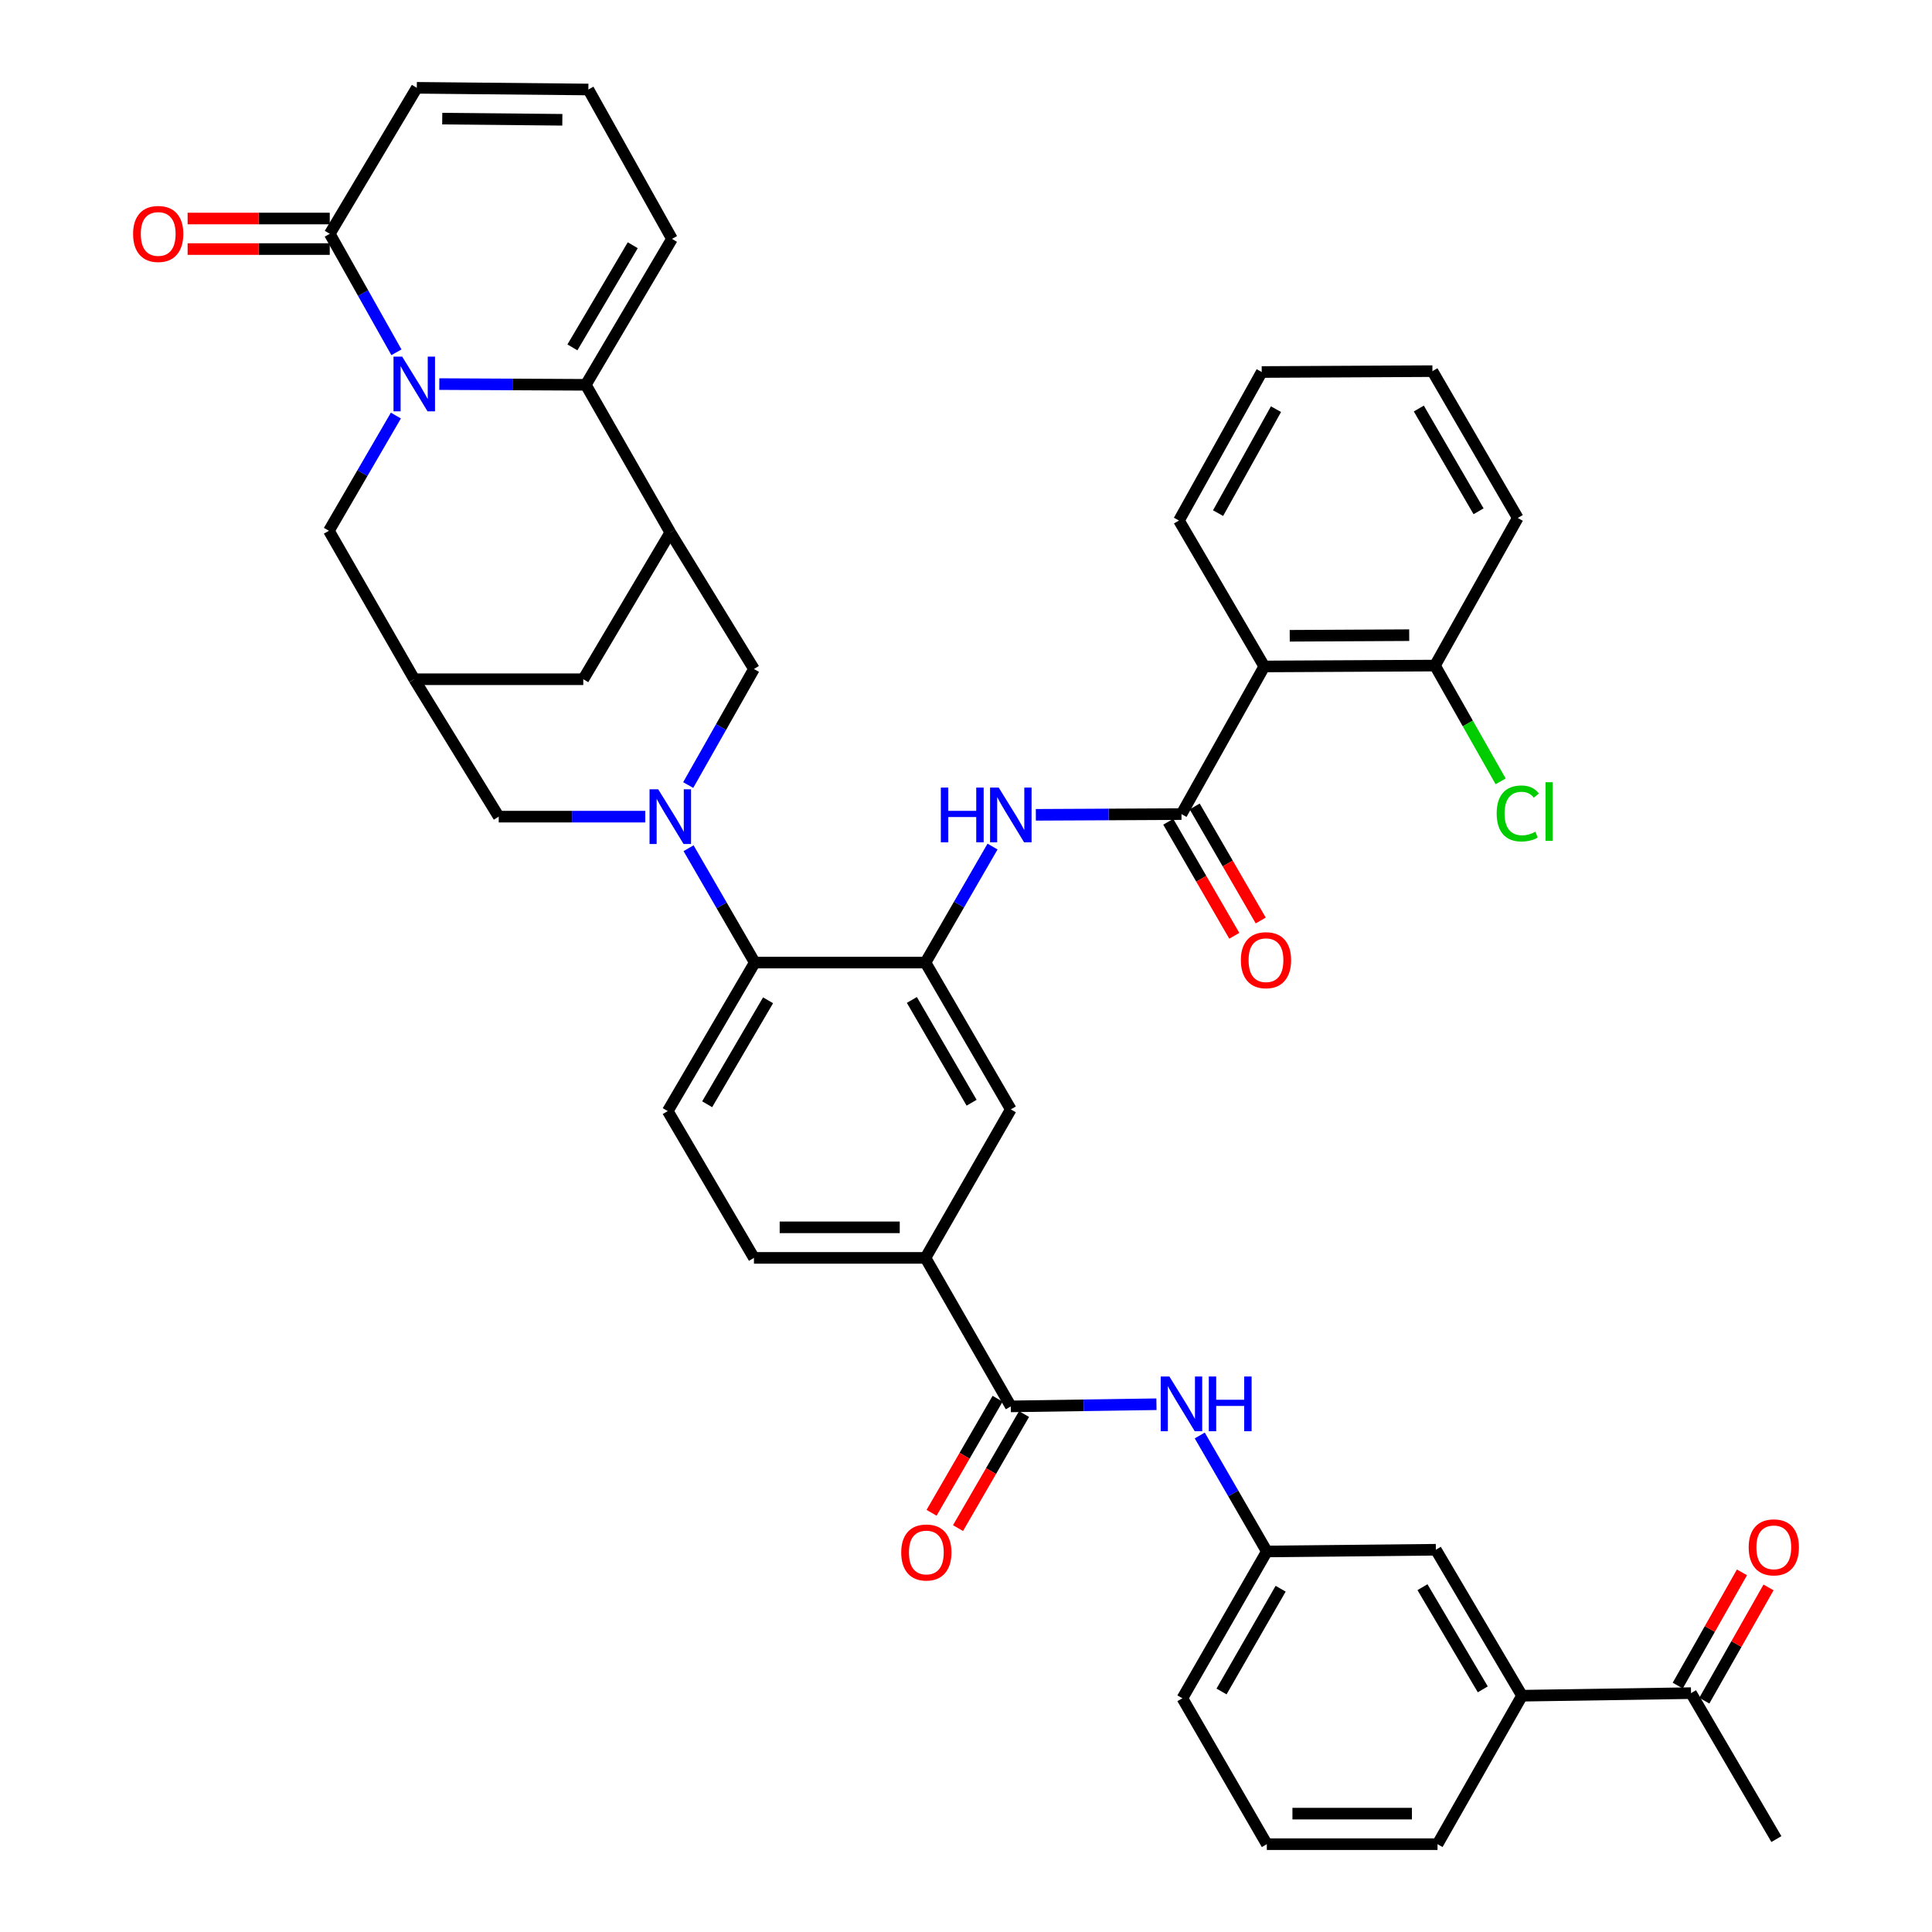 <?xml version='1.0' encoding='iso-8859-1'?>
<svg version='1.1' baseProfile='full'
              xmlns='http://www.w3.org/2000/svg'
                      xmlns:rdkit='http://www.rdkit.org/xml'
                      xmlns:xlink='http://www.w3.org/1999/xlink'
                  xml:space='preserve'
width='1000px' height='1000px' viewBox='0 0 1000 1000'>
<!-- END OF HEADER -->
<rect style='opacity:1.0;fill:#FFFFFF;stroke:none' width='1000' height='1000' x='0' y='0'> </rect>
<path class='bond-1' d='M 227.379,198.802 L 265.292,198.99' style='fill:none;fill-rule:evenodd;stroke:#0000FF;stroke-width:6px;stroke-linecap:butt;stroke-linejoin:miter;stroke-opacity:1' />
<path class='bond-1' d='M 265.292,198.99 L 303.206,199.178' style='fill:none;fill-rule:evenodd;stroke:#000000;stroke-width:6px;stroke-linecap:butt;stroke-linejoin:miter;stroke-opacity:1' />
<path class='bond-6' d='M 205.196,182.349 L 187.938,151.68' style='fill:none;fill-rule:evenodd;stroke:#0000FF;stroke-width:6px;stroke-linecap:butt;stroke-linejoin:miter;stroke-opacity:1' />
<path class='bond-6' d='M 187.938,151.68 L 170.68,121.012' style='fill:none;fill-rule:evenodd;stroke:#000000;stroke-width:6px;stroke-linecap:butt;stroke-linejoin:miter;stroke-opacity:1' />
<path class='bond-14' d='M 204.909,215.096 L 187.575,244.911' style='fill:none;fill-rule:evenodd;stroke:#0000FF;stroke-width:6px;stroke-linecap:butt;stroke-linejoin:miter;stroke-opacity:1' />
<path class='bond-14' d='M 187.575,244.911 L 170.241,274.726' style='fill:none;fill-rule:evenodd;stroke:#000000;stroke-width:6px;stroke-linecap:butt;stroke-linejoin:miter;stroke-opacity:1' />
<path class='bond-0' d='M 333.984,422.695 L 296.062,422.695' style='fill:none;fill-rule:evenodd;stroke:#0000FF;stroke-width:6px;stroke-linecap:butt;stroke-linejoin:miter;stroke-opacity:1' />
<path class='bond-0' d='M 296.062,422.695 L 258.14,422.695' style='fill:none;fill-rule:evenodd;stroke:#000000;stroke-width:6px;stroke-linecap:butt;stroke-linejoin:miter;stroke-opacity:1' />
<path class='bond-7' d='M 356.404,439.037 L 373.535,468.631' style='fill:none;fill-rule:evenodd;stroke:#0000FF;stroke-width:6px;stroke-linecap:butt;stroke-linejoin:miter;stroke-opacity:1' />
<path class='bond-7' d='M 373.535,468.631 L 390.666,498.225' style='fill:none;fill-rule:evenodd;stroke:#000000;stroke-width:6px;stroke-linecap:butt;stroke-linejoin:miter;stroke-opacity:1' />
<path class='bond-43' d='M 356.212,406.339 L 373.228,376.308' style='fill:none;fill-rule:evenodd;stroke:#0000FF;stroke-width:6px;stroke-linecap:butt;stroke-linejoin:miter;stroke-opacity:1' />
<path class='bond-43' d='M 373.228,376.308 L 390.244,346.277' style='fill:none;fill-rule:evenodd;stroke:#000000;stroke-width:6px;stroke-linecap:butt;stroke-linejoin:miter;stroke-opacity:1' />
<path class='bond-2' d='M 303.206,199.178 L 346.945,275.613' style='fill:none;fill-rule:evenodd;stroke:#000000;stroke-width:6px;stroke-linecap:butt;stroke-linejoin:miter;stroke-opacity:1' />
<path class='bond-19' d='M 303.206,199.178 L 347.814,123.647' style='fill:none;fill-rule:evenodd;stroke:#000000;stroke-width:6px;stroke-linecap:butt;stroke-linejoin:miter;stroke-opacity:1' />
<path class='bond-19' d='M 296.282,179.807 L 327.508,126.935' style='fill:none;fill-rule:evenodd;stroke:#000000;stroke-width:6px;stroke-linecap:butt;stroke-linejoin:miter;stroke-opacity:1' />
<path class='bond-10' d='M 346.945,275.613 L 390.244,346.277' style='fill:none;fill-rule:evenodd;stroke:#000000;stroke-width:6px;stroke-linecap:butt;stroke-linejoin:miter;stroke-opacity:1' />
<path class='bond-41' d='M 346.945,275.613 L 301.906,351.574' style='fill:none;fill-rule:evenodd;stroke:#000000;stroke-width:6px;stroke-linecap:butt;stroke-linejoin:miter;stroke-opacity:1' />
<path class='bond-3' d='M 611.53,421.377 L 573.839,421.565' style='fill:none;fill-rule:evenodd;stroke:#000000;stroke-width:6px;stroke-linecap:butt;stroke-linejoin:miter;stroke-opacity:1' />
<path class='bond-3' d='M 573.839,421.565 L 536.149,421.752' style='fill:none;fill-rule:evenodd;stroke:#0000FF;stroke-width:6px;stroke-linecap:butt;stroke-linejoin:miter;stroke-opacity:1' />
<path class='bond-5' d='M 611.53,421.377 L 654.391,344.959' style='fill:none;fill-rule:evenodd;stroke:#000000;stroke-width:6px;stroke-linecap:butt;stroke-linejoin:miter;stroke-opacity:1' />
<path class='bond-25' d='M 604.688,425.339 L 621.78,454.853' style='fill:none;fill-rule:evenodd;stroke:#000000;stroke-width:6px;stroke-linecap:butt;stroke-linejoin:miter;stroke-opacity:1' />
<path class='bond-25' d='M 621.78,454.853 L 638.871,484.368' style='fill:none;fill-rule:evenodd;stroke:#FF0000;stroke-width:6px;stroke-linecap:butt;stroke-linejoin:miter;stroke-opacity:1' />
<path class='bond-25' d='M 618.372,417.415 L 635.463,446.929' style='fill:none;fill-rule:evenodd;stroke:#000000;stroke-width:6px;stroke-linecap:butt;stroke-linejoin:miter;stroke-opacity:1' />
<path class='bond-25' d='M 635.463,446.929 L 652.555,476.444' style='fill:none;fill-rule:evenodd;stroke:#FF0000;stroke-width:6px;stroke-linecap:butt;stroke-linejoin:miter;stroke-opacity:1' />
<path class='bond-4' d='M 479.022,498.225 L 390.666,498.225' style='fill:none;fill-rule:evenodd;stroke:#000000;stroke-width:6px;stroke-linecap:butt;stroke-linejoin:miter;stroke-opacity:1' />
<path class='bond-8' d='M 479.022,498.225 L 496.38,468.204' style='fill:none;fill-rule:evenodd;stroke:#000000;stroke-width:6px;stroke-linecap:butt;stroke-linejoin:miter;stroke-opacity:1' />
<path class='bond-8' d='M 496.38,468.204 L 513.738,438.183' style='fill:none;fill-rule:evenodd;stroke:#0000FF;stroke-width:6px;stroke-linecap:butt;stroke-linejoin:miter;stroke-opacity:1' />
<path class='bond-16' d='M 479.022,498.225 L 523.2,574.222' style='fill:none;fill-rule:evenodd;stroke:#000000;stroke-width:6px;stroke-linecap:butt;stroke-linejoin:miter;stroke-opacity:1' />
<path class='bond-16' d='M 471.979,517.572 L 502.903,570.769' style='fill:none;fill-rule:evenodd;stroke:#000000;stroke-width:6px;stroke-linecap:butt;stroke-linejoin:miter;stroke-opacity:1' />
<path class='bond-23' d='M 654.391,344.959 L 742.738,344.502' style='fill:none;fill-rule:evenodd;stroke:#000000;stroke-width:6px;stroke-linecap:butt;stroke-linejoin:miter;stroke-opacity:1' />
<path class='bond-23' d='M 667.561,329.079 L 729.404,328.759' style='fill:none;fill-rule:evenodd;stroke:#000000;stroke-width:6px;stroke-linecap:butt;stroke-linejoin:miter;stroke-opacity:1' />
<path class='bond-33' d='M 654.391,344.959 L 610.23,269.429' style='fill:none;fill-rule:evenodd;stroke:#000000;stroke-width:6px;stroke-linecap:butt;stroke-linejoin:miter;stroke-opacity:1' />
<path class='bond-22' d='M 170.68,121.012 L 215.737,45.455' style='fill:none;fill-rule:evenodd;stroke:#000000;stroke-width:6px;stroke-linecap:butt;stroke-linejoin:miter;stroke-opacity:1' />
<path class='bond-29' d='M 170.68,113.105 L 133.892,113.105' style='fill:none;fill-rule:evenodd;stroke:#000000;stroke-width:6px;stroke-linecap:butt;stroke-linejoin:miter;stroke-opacity:1' />
<path class='bond-29' d='M 133.892,113.105 L 97.105,113.105' style='fill:none;fill-rule:evenodd;stroke:#FF0000;stroke-width:6px;stroke-linecap:butt;stroke-linejoin:miter;stroke-opacity:1' />
<path class='bond-29' d='M 170.68,128.918 L 133.892,128.918' style='fill:none;fill-rule:evenodd;stroke:#000000;stroke-width:6px;stroke-linecap:butt;stroke-linejoin:miter;stroke-opacity:1' />
<path class='bond-29' d='M 133.892,128.918 L 97.105,128.918' style='fill:none;fill-rule:evenodd;stroke:#FF0000;stroke-width:6px;stroke-linecap:butt;stroke-linejoin:miter;stroke-opacity:1' />
<path class='bond-18' d='M 390.666,498.225 L 345.627,575.1' style='fill:none;fill-rule:evenodd;stroke:#000000;stroke-width:6px;stroke-linecap:butt;stroke-linejoin:miter;stroke-opacity:1' />
<path class='bond-18' d='M 397.553,517.75 L 366.026,571.562' style='fill:none;fill-rule:evenodd;stroke:#000000;stroke-width:6px;stroke-linecap:butt;stroke-linejoin:miter;stroke-opacity:1' />
<path class='bond-9' d='M 523.2,727.945 L 479.022,651.079' style='fill:none;fill-rule:evenodd;stroke:#000000;stroke-width:6px;stroke-linecap:butt;stroke-linejoin:miter;stroke-opacity:1' />
<path class='bond-13' d='M 523.2,727.945 L 560.891,727.386' style='fill:none;fill-rule:evenodd;stroke:#000000;stroke-width:6px;stroke-linecap:butt;stroke-linejoin:miter;stroke-opacity:1' />
<path class='bond-13' d='M 560.891,727.386 L 598.582,726.828' style='fill:none;fill-rule:evenodd;stroke:#0000FF;stroke-width:6px;stroke-linecap:butt;stroke-linejoin:miter;stroke-opacity:1' />
<path class='bond-27' d='M 516.358,723.984 L 499.269,753.502' style='fill:none;fill-rule:evenodd;stroke:#000000;stroke-width:6px;stroke-linecap:butt;stroke-linejoin:miter;stroke-opacity:1' />
<path class='bond-27' d='M 499.269,753.502 L 482.181,783.021' style='fill:none;fill-rule:evenodd;stroke:#FF0000;stroke-width:6px;stroke-linecap:butt;stroke-linejoin:miter;stroke-opacity:1' />
<path class='bond-27' d='M 530.043,731.906 L 512.954,761.424' style='fill:none;fill-rule:evenodd;stroke:#000000;stroke-width:6px;stroke-linecap:butt;stroke-linejoin:miter;stroke-opacity:1' />
<path class='bond-27' d='M 512.954,761.424 L 495.866,790.943' style='fill:none;fill-rule:evenodd;stroke:#FF0000;stroke-width:6px;stroke-linecap:butt;stroke-linejoin:miter;stroke-opacity:1' />
<path class='bond-11' d='M 214.419,351.574 L 170.241,274.726' style='fill:none;fill-rule:evenodd;stroke:#000000;stroke-width:6px;stroke-linecap:butt;stroke-linejoin:miter;stroke-opacity:1' />
<path class='bond-15' d='M 214.419,351.574 L 258.14,422.695' style='fill:none;fill-rule:evenodd;stroke:#000000;stroke-width:6px;stroke-linecap:butt;stroke-linejoin:miter;stroke-opacity:1' />
<path class='bond-17' d='M 214.419,351.574 L 301.906,351.574' style='fill:none;fill-rule:evenodd;stroke:#000000;stroke-width:6px;stroke-linecap:butt;stroke-linejoin:miter;stroke-opacity:1' />
<path class='bond-12' d='M 479.022,651.079 L 390.244,651.079' style='fill:none;fill-rule:evenodd;stroke:#000000;stroke-width:6px;stroke-linecap:butt;stroke-linejoin:miter;stroke-opacity:1' />
<path class='bond-12' d='M 465.706,635.266 L 403.561,635.266' style='fill:none;fill-rule:evenodd;stroke:#000000;stroke-width:6px;stroke-linecap:butt;stroke-linejoin:miter;stroke-opacity:1' />
<path class='bond-44' d='M 479.022,651.079 L 523.2,574.222' style='fill:none;fill-rule:evenodd;stroke:#000000;stroke-width:6px;stroke-linecap:butt;stroke-linejoin:miter;stroke-opacity:1' />
<path class='bond-26' d='M 620.994,743.002 L 638.351,773.019' style='fill:none;fill-rule:evenodd;stroke:#0000FF;stroke-width:6px;stroke-linecap:butt;stroke-linejoin:miter;stroke-opacity:1' />
<path class='bond-26' d='M 638.351,773.019 L 655.708,803.036' style='fill:none;fill-rule:evenodd;stroke:#000000;stroke-width:6px;stroke-linecap:butt;stroke-linejoin:miter;stroke-opacity:1' />
<path class='bond-30' d='M 345.627,575.1 L 390.244,651.079' style='fill:none;fill-rule:evenodd;stroke:#000000;stroke-width:6px;stroke-linecap:butt;stroke-linejoin:miter;stroke-opacity:1' />
<path class='bond-42' d='M 347.814,123.647 L 304.541,46.324' style='fill:none;fill-rule:evenodd;stroke:#000000;stroke-width:6px;stroke-linecap:butt;stroke-linejoin:miter;stroke-opacity:1' />
<path class='bond-20' d='M 787.795,877.697 L 743.195,802.149' style='fill:none;fill-rule:evenodd;stroke:#000000;stroke-width:6px;stroke-linecap:butt;stroke-linejoin:miter;stroke-opacity:1' />
<path class='bond-20' d='M 767.488,874.403 L 736.268,821.52' style='fill:none;fill-rule:evenodd;stroke:#000000;stroke-width:6px;stroke-linecap:butt;stroke-linejoin:miter;stroke-opacity:1' />
<path class='bond-24' d='M 787.795,877.697 L 875.273,876.362' style='fill:none;fill-rule:evenodd;stroke:#000000;stroke-width:6px;stroke-linecap:butt;stroke-linejoin:miter;stroke-opacity:1' />
<path class='bond-46' d='M 787.795,877.697 L 744.065,954.545' style='fill:none;fill-rule:evenodd;stroke:#000000;stroke-width:6px;stroke-linecap:butt;stroke-linejoin:miter;stroke-opacity:1' />
<path class='bond-21' d='M 304.541,46.324 L 215.737,45.455' style='fill:none;fill-rule:evenodd;stroke:#000000;stroke-width:6px;stroke-linecap:butt;stroke-linejoin:miter;stroke-opacity:1' />
<path class='bond-21' d='M 291.065,62.005 L 228.902,61.397' style='fill:none;fill-rule:evenodd;stroke:#000000;stroke-width:6px;stroke-linecap:butt;stroke-linejoin:miter;stroke-opacity:1' />
<path class='bond-32' d='M 742.738,344.502 L 759.735,374.465' style='fill:none;fill-rule:evenodd;stroke:#000000;stroke-width:6px;stroke-linecap:butt;stroke-linejoin:miter;stroke-opacity:1' />
<path class='bond-32' d='M 759.735,374.465 L 776.731,404.428' style='fill:none;fill-rule:evenodd;stroke:#00CC00;stroke-width:6px;stroke-linecap:butt;stroke-linejoin:miter;stroke-opacity:1' />
<path class='bond-38' d='M 742.738,344.502 L 785.599,268.093' style='fill:none;fill-rule:evenodd;stroke:#000000;stroke-width:6px;stroke-linecap:butt;stroke-linejoin:miter;stroke-opacity:1' />
<path class='bond-31' d='M 882.15,880.262 L 898.77,850.958' style='fill:none;fill-rule:evenodd;stroke:#000000;stroke-width:6px;stroke-linecap:butt;stroke-linejoin:miter;stroke-opacity:1' />
<path class='bond-31' d='M 898.77,850.958 L 915.39,821.654' style='fill:none;fill-rule:evenodd;stroke:#FF0000;stroke-width:6px;stroke-linecap:butt;stroke-linejoin:miter;stroke-opacity:1' />
<path class='bond-31' d='M 868.395,872.461 L 885.016,843.157' style='fill:none;fill-rule:evenodd;stroke:#000000;stroke-width:6px;stroke-linecap:butt;stroke-linejoin:miter;stroke-opacity:1' />
<path class='bond-31' d='M 885.016,843.157 L 901.636,813.853' style='fill:none;fill-rule:evenodd;stroke:#FF0000;stroke-width:6px;stroke-linecap:butt;stroke-linejoin:miter;stroke-opacity:1' />
<path class='bond-37' d='M 875.273,876.362 L 919.451,951.901' style='fill:none;fill-rule:evenodd;stroke:#000000;stroke-width:6px;stroke-linecap:butt;stroke-linejoin:miter;stroke-opacity:1' />
<path class='bond-28' d='M 655.708,803.036 L 743.195,802.149' style='fill:none;fill-rule:evenodd;stroke:#000000;stroke-width:6px;stroke-linecap:butt;stroke-linejoin:miter;stroke-opacity:1' />
<path class='bond-36' d='M 655.708,803.036 L 612.005,879.024' style='fill:none;fill-rule:evenodd;stroke:#000000;stroke-width:6px;stroke-linecap:butt;stroke-linejoin:miter;stroke-opacity:1' />
<path class='bond-36' d='M 662.86,822.318 L 632.267,875.509' style='fill:none;fill-rule:evenodd;stroke:#000000;stroke-width:6px;stroke-linecap:butt;stroke-linejoin:miter;stroke-opacity:1' />
<path class='bond-39' d='M 610.23,269.429 L 653.064,192.554' style='fill:none;fill-rule:evenodd;stroke:#000000;stroke-width:6px;stroke-linecap:butt;stroke-linejoin:miter;stroke-opacity:1' />
<path class='bond-39' d='M 630.468,265.594 L 660.452,211.782' style='fill:none;fill-rule:evenodd;stroke:#000000;stroke-width:6px;stroke-linecap:butt;stroke-linejoin:miter;stroke-opacity:1' />
<path class='bond-34' d='M 744.065,954.545 L 655.708,954.545' style='fill:none;fill-rule:evenodd;stroke:#000000;stroke-width:6px;stroke-linecap:butt;stroke-linejoin:miter;stroke-opacity:1' />
<path class='bond-34' d='M 730.811,938.733 L 668.962,938.733' style='fill:none;fill-rule:evenodd;stroke:#000000;stroke-width:6px;stroke-linecap:butt;stroke-linejoin:miter;stroke-opacity:1' />
<path class='bond-35' d='M 655.708,954.545 L 612.005,879.024' style='fill:none;fill-rule:evenodd;stroke:#000000;stroke-width:6px;stroke-linecap:butt;stroke-linejoin:miter;stroke-opacity:1' />
<path class='bond-45' d='M 785.599,268.093 L 741.42,192.106' style='fill:none;fill-rule:evenodd;stroke:#000000;stroke-width:6px;stroke-linecap:butt;stroke-linejoin:miter;stroke-opacity:1' />
<path class='bond-45' d='M 765.302,264.643 L 734.377,211.452' style='fill:none;fill-rule:evenodd;stroke:#000000;stroke-width:6px;stroke-linecap:butt;stroke-linejoin:miter;stroke-opacity:1' />
<path class='bond-40' d='M 653.064,192.554 L 741.42,192.106' style='fill:none;fill-rule:evenodd;stroke:#000000;stroke-width:6px;stroke-linecap:butt;stroke-linejoin:miter;stroke-opacity:1' />
<path  class='atom-0' d='M 208.159 184.578
L 217.439 199.578
Q 218.359 201.058, 219.839 203.738
Q 221.319 206.418, 221.399 206.578
L 221.399 184.578
L 225.159 184.578
L 225.159 212.898
L 221.279 212.898
L 211.319 196.498
Q 210.159 194.578, 208.919 192.378
Q 207.719 190.178, 207.359 189.498
L 207.359 212.898
L 203.679 212.898
L 203.679 184.578
L 208.159 184.578
' fill='#0000FF'/>
<path  class='atom-1' d='M 340.685 408.535
L 349.965 423.535
Q 350.885 425.015, 352.365 427.695
Q 353.845 430.375, 353.925 430.535
L 353.925 408.535
L 357.685 408.535
L 357.685 436.855
L 353.805 436.855
L 343.845 420.455
Q 342.685 418.535, 341.445 416.335
Q 340.245 414.135, 339.885 413.455
L 339.885 436.855
L 336.205 436.855
L 336.205 408.535
L 340.685 408.535
' fill='#0000FF'/>
<path  class='atom-9' d='M 486.98 407.656
L 490.82 407.656
L 490.82 419.696
L 505.3 419.696
L 505.3 407.656
L 509.14 407.656
L 509.14 435.976
L 505.3 435.976
L 505.3 422.896
L 490.82 422.896
L 490.82 435.976
L 486.98 435.976
L 486.98 407.656
' fill='#0000FF'/>
<path  class='atom-9' d='M 516.94 407.656
L 526.22 422.656
Q 527.14 424.136, 528.62 426.816
Q 530.1 429.496, 530.18 429.656
L 530.18 407.656
L 533.94 407.656
L 533.94 435.976
L 530.06 435.976
L 520.1 419.576
Q 518.94 417.656, 517.7 415.456
Q 516.5 413.256, 516.14 412.576
L 516.14 435.976
L 512.46 435.976
L 512.46 407.656
L 516.94 407.656
' fill='#0000FF'/>
<path  class='atom-14' d='M 605.27 712.476
L 614.55 727.476
Q 615.47 728.956, 616.95 731.636
Q 618.43 734.316, 618.51 734.476
L 618.51 712.476
L 622.27 712.476
L 622.27 740.796
L 618.39 740.796
L 608.43 724.396
Q 607.27 722.476, 606.03 720.276
Q 604.83 718.076, 604.47 717.396
L 604.47 740.796
L 600.79 740.796
L 600.79 712.476
L 605.27 712.476
' fill='#0000FF'/>
<path  class='atom-14' d='M 625.67 712.476
L 629.51 712.476
L 629.51 724.516
L 643.99 724.516
L 643.99 712.476
L 647.83 712.476
L 647.83 740.796
L 643.99 740.796
L 643.99 727.716
L 629.51 727.716
L 629.51 740.796
L 625.67 740.796
L 625.67 712.476
' fill='#0000FF'/>
<path  class='atom-26' d='M 642.269 496.988
Q 642.269 490.188, 645.629 486.388
Q 648.989 482.588, 655.269 482.588
Q 661.549 482.588, 664.909 486.388
Q 668.269 490.188, 668.269 496.988
Q 668.269 503.868, 664.869 507.788
Q 661.469 511.668, 655.269 511.668
Q 649.029 511.668, 645.629 507.788
Q 642.269 503.908, 642.269 496.988
M 655.269 508.468
Q 659.589 508.468, 661.909 505.588
Q 664.269 502.668, 664.269 496.988
Q 664.269 491.428, 661.909 488.628
Q 659.589 485.788, 655.269 485.788
Q 650.949 485.788, 648.589 488.588
Q 646.269 491.388, 646.269 496.988
Q 646.269 502.708, 648.589 505.588
Q 650.949 508.468, 655.269 508.468
' fill='#FF0000'/>
<path  class='atom-28' d='M 466.47 803.564
Q 466.47 796.764, 469.83 792.964
Q 473.19 789.164, 479.47 789.164
Q 485.75 789.164, 489.11 792.964
Q 492.47 796.764, 492.47 803.564
Q 492.47 810.444, 489.07 814.364
Q 485.67 818.244, 479.47 818.244
Q 473.23 818.244, 469.83 814.364
Q 466.47 810.484, 466.47 803.564
M 479.47 815.044
Q 483.79 815.044, 486.11 812.164
Q 488.47 809.244, 488.47 803.564
Q 488.47 798.004, 486.11 795.204
Q 483.79 792.364, 479.47 792.364
Q 475.15 792.364, 472.79 795.164
Q 470.47 797.964, 470.47 803.564
Q 470.47 809.284, 472.79 812.164
Q 475.15 815.044, 479.47 815.044
' fill='#FF0000'/>
<path  class='atom-30' d='M 68.885 121.092
Q 68.885 114.292, 72.245 110.492
Q 75.605 106.692, 81.885 106.692
Q 88.165 106.692, 91.525 110.492
Q 94.885 114.292, 94.885 121.092
Q 94.885 127.972, 91.485 131.892
Q 88.085 135.772, 81.885 135.772
Q 75.645 135.772, 72.245 131.892
Q 68.885 128.012, 68.885 121.092
M 81.885 132.572
Q 86.205 132.572, 88.525 129.692
Q 90.885 126.772, 90.885 121.092
Q 90.885 115.532, 88.525 112.732
Q 86.205 109.892, 81.885 109.892
Q 77.565 109.892, 75.205 112.692
Q 72.885 115.492, 72.885 121.092
Q 72.885 126.812, 75.205 129.692
Q 77.565 132.572, 81.885 132.572
' fill='#FF0000'/>
<path  class='atom-32' d='M 905.115 800.902
Q 905.115 794.102, 908.475 790.302
Q 911.835 786.502, 918.115 786.502
Q 924.395 786.502, 927.755 790.302
Q 931.115 794.102, 931.115 800.902
Q 931.115 807.782, 927.715 811.702
Q 924.315 815.582, 918.115 815.582
Q 911.875 815.582, 908.475 811.702
Q 905.115 807.822, 905.115 800.902
M 918.115 812.382
Q 922.435 812.382, 924.755 809.502
Q 927.115 806.582, 927.115 800.902
Q 927.115 795.342, 924.755 792.542
Q 922.435 789.702, 918.115 789.702
Q 913.795 789.702, 911.435 792.502
Q 909.115 795.302, 909.115 800.902
Q 909.115 806.622, 911.435 809.502
Q 913.795 812.382, 918.115 812.382
' fill='#FF0000'/>
<path  class='atom-33' d='M 774.679 421.039
Q 774.679 413.999, 777.959 410.319
Q 781.279 406.599, 787.559 406.599
Q 793.399 406.599, 796.519 410.719
L 793.879 412.879
Q 791.599 409.879, 787.559 409.879
Q 783.279 409.879, 780.999 412.759
Q 778.759 415.599, 778.759 421.039
Q 778.759 426.639, 781.079 429.519
Q 783.439 432.399, 787.999 432.399
Q 791.119 432.399, 794.759 430.519
L 795.879 433.519
Q 794.399 434.479, 792.159 435.039
Q 789.919 435.599, 787.439 435.599
Q 781.279 435.599, 777.959 431.839
Q 774.679 428.079, 774.679 421.039
' fill='#00CC00'/>
<path  class='atom-33' d='M 799.959 404.879
L 803.639 404.879
L 803.639 435.239
L 799.959 435.239
L 799.959 404.879
' fill='#00CC00'/>
</svg>

